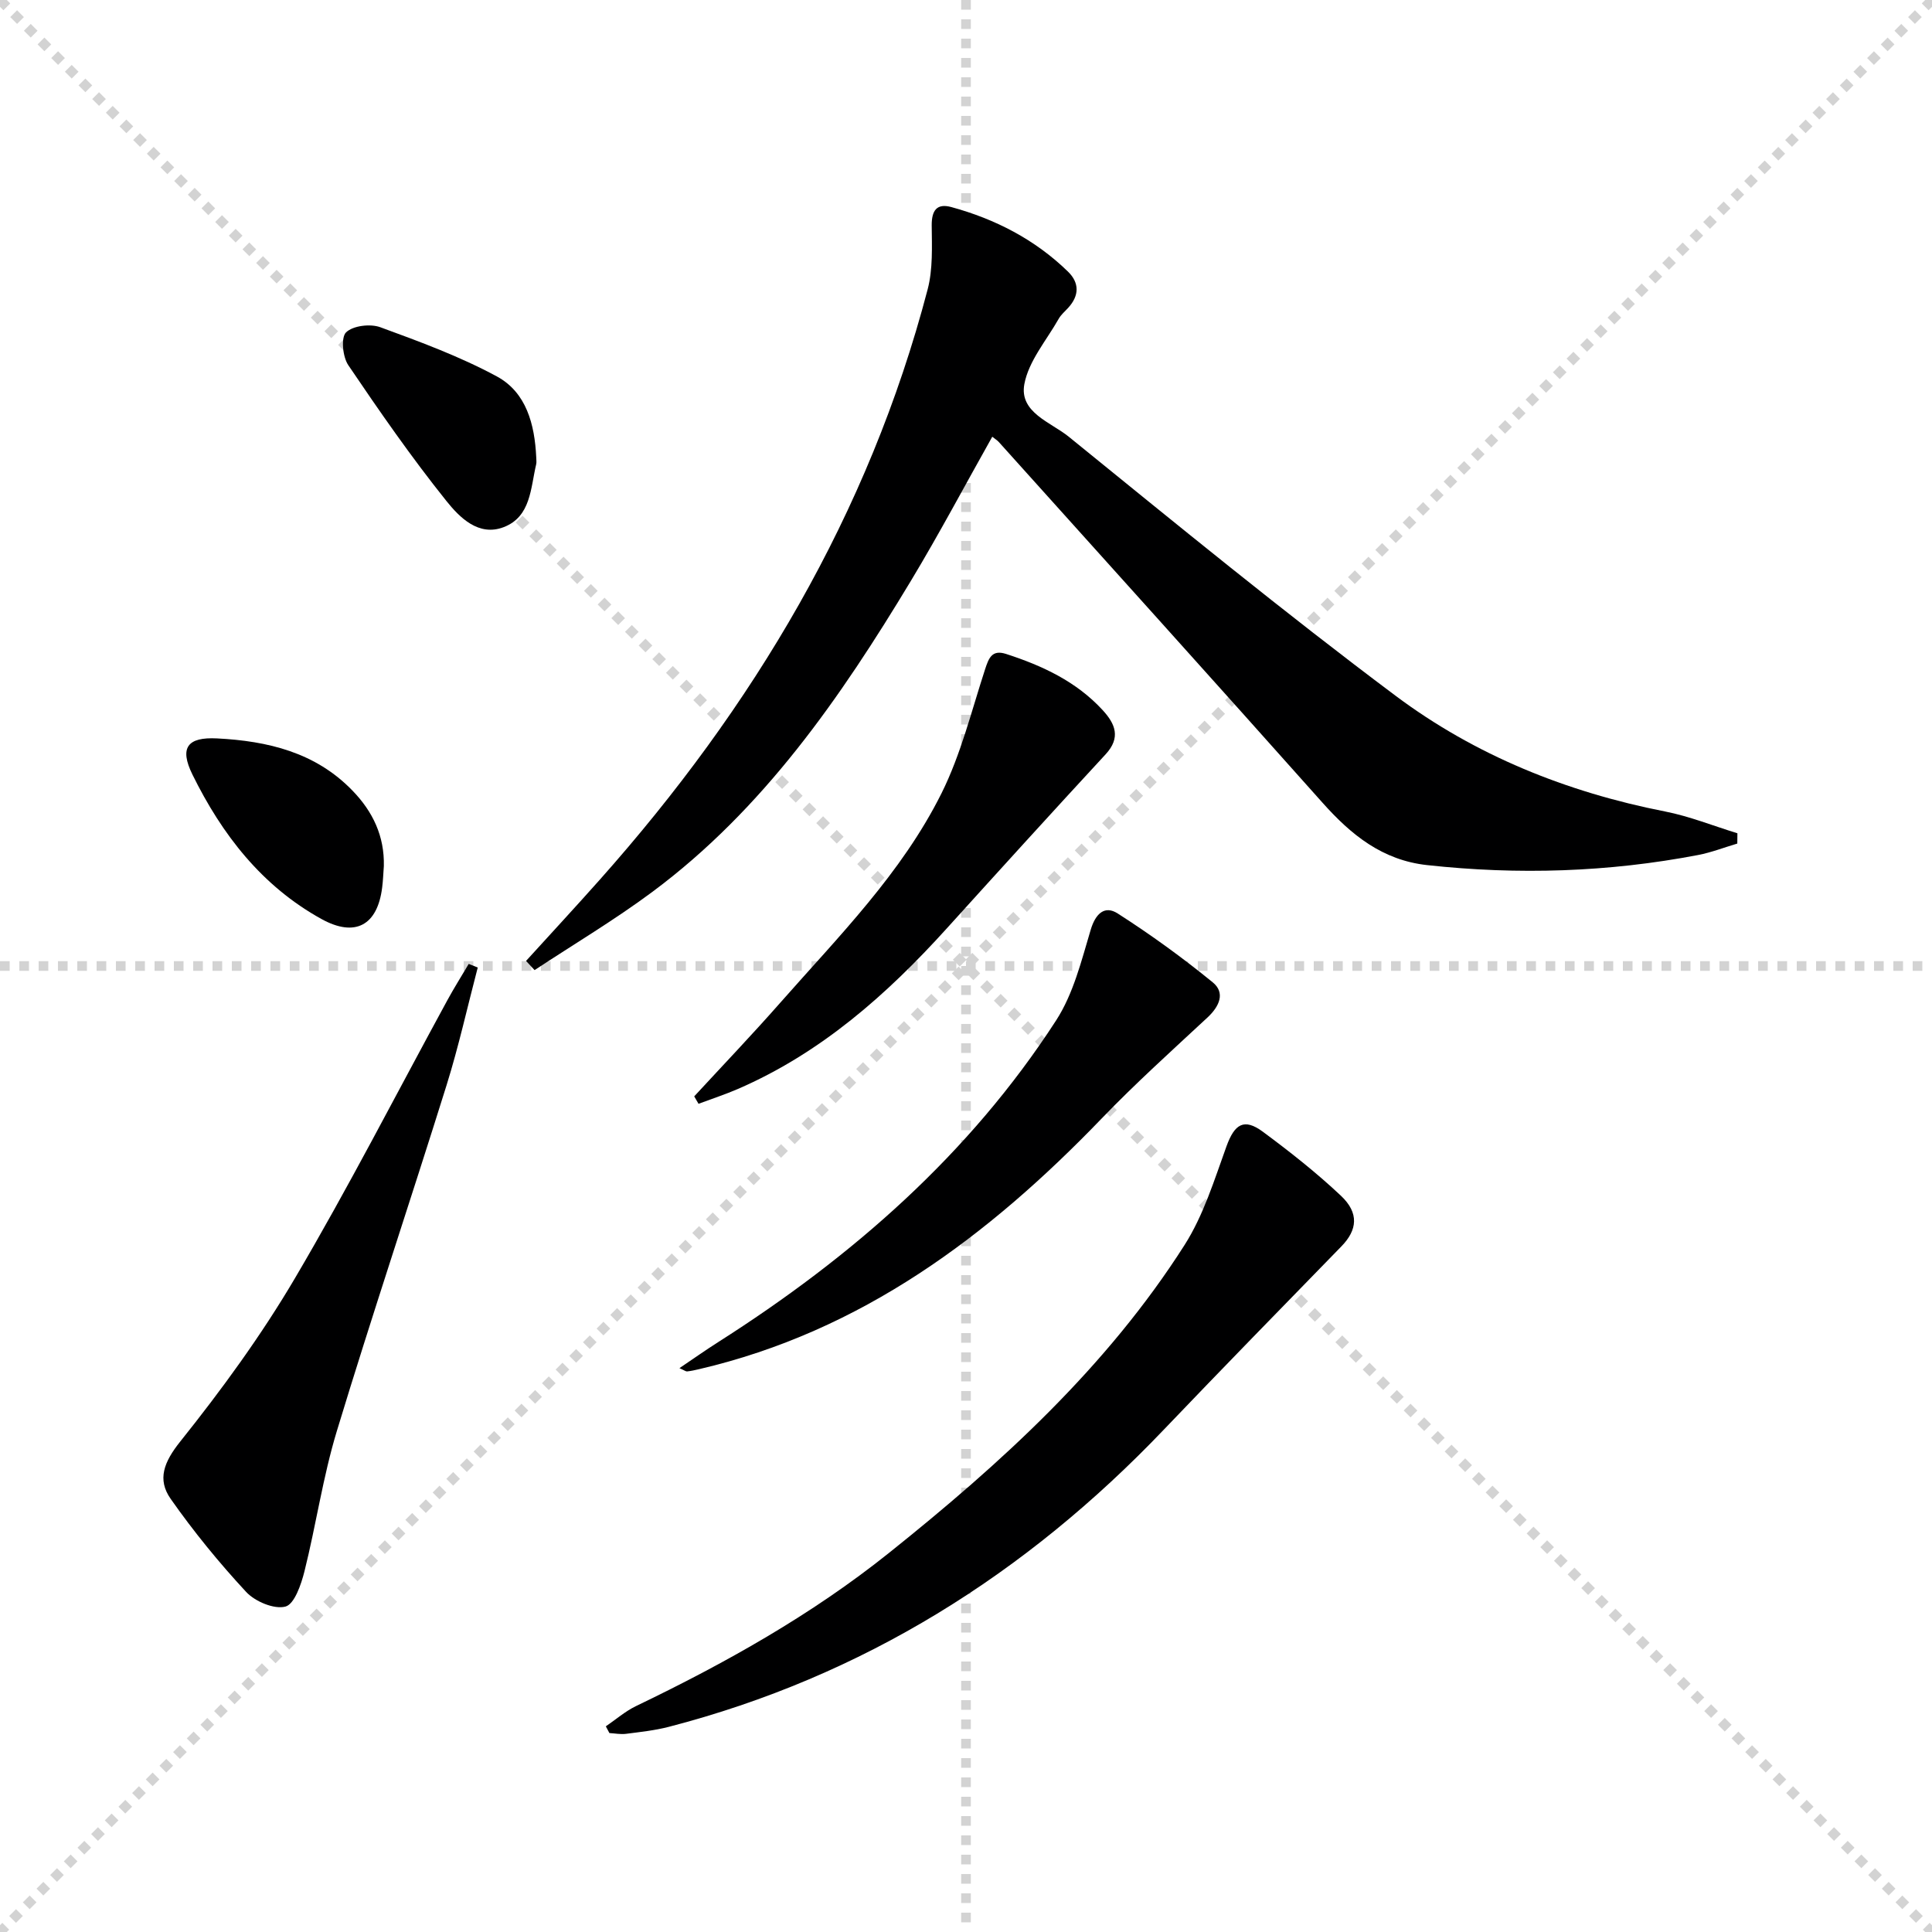 <svg enable-background="new 0 0 400 400" viewBox="0 0 400 400" xmlns="http://www.w3.org/2000/svg"><g stroke="lightgray" stroke-dasharray="1,1" stroke-width="1" transform="scale(2, 2)"><line x1="0" y1="0" x2="200" y2="200"></line><line x1="200" y1="0" x2="0" y2="200"></line><line x1="100" y1="0" x2="100" y2="200"></line><line x1="0" y1="100" x2="200" y2="100"></line></g><path d="m108.91 198.95c5.1-5.61 10.26-11.18 15.3-16.85 31.72-35.67 55.67-75.7 67.85-122.19 1.1-4.2.88-8.82.84-13.24-.02-3.11 1.06-4.62 4.06-3.8 9.11 2.49 17.33 6.72 24.15 13.36 2.4 2.34 2.35 4.98.05 7.5-.67.74-1.48 1.41-1.96 2.26-2.53 4.47-6.23 8.75-7.12 13.54-1.09 5.88 5.51 7.9 9.17 10.87 22.34 18.13 44.62 36.38 67.65 53.62 16.5 12.36 35.48 19.99 55.84 23.99 5.09 1 9.98 2.98 14.97 4.51-.01.71-.02 1.42-.02 2.13-2.7.8-5.36 1.84-8.11 2.37-18.59 3.56-37.29 4.15-56.11 2.09-9.26-1.01-15.73-6.26-21.66-12.92-22.25-24.98-44.66-49.81-67.03-74.69-.33-.36-.77-.62-1.34-1.08-5.63 10-10.97 20.08-16.85 29.84-14.58 24.19-30.55 47.33-53.59 64.44-7.8 5.79-16.2 10.79-24.32 16.15-.6-.63-1.18-1.27-1.77-1.9z" fill="#000001"/><path d="m125.43 357.42c2.07-1.41 4.01-3.11 6.24-4.19 18.47-8.88 36.28-18.84 52.34-31.68 23.23-18.57 45.13-38.5 61.25-63.8 3.92-6.16 6.15-13.46 8.67-20.42 1.67-4.6 3.62-5.91 7.54-3.01 5.59 4.14 11.1 8.48 16.16 13.25 3.8 3.59 3.39 7.09.1 10.47-12.3 12.63-24.62 25.23-36.8 37.98-28.54 29.89-62.28 51.09-102.49 61.51-2.88.74-5.87 1.06-8.83 1.44-1.12.14-2.29-.09-3.44-.16-.24-.47-.49-.93-.74-1.39z" fill="#000001"/><path d="m98.91 200.32c-2.13 8.12-3.95 16.34-6.45 24.35-7.47 23.9-15.45 47.65-22.72 71.61-2.88 9.48-4.29 19.39-6.7 29.03-.68 2.72-2.08 6.81-3.93 7.31-2.34.63-6.3-1.04-8.15-3.03-5.61-6.05-10.88-12.5-15.62-19.26-2.83-4.03-1.41-7.63 1.98-11.88 8.57-10.72 16.74-21.92 23.7-33.73 11.12-18.87 21.12-38.41 31.61-57.65 1.39-2.55 2.93-5 4.41-7.5.63.23 1.25.49 1.87.75z" fill="#000001"/><path d="m140.67 283.26c2.92-1.97 5.45-3.76 8.05-5.41 27.68-17.62 52-38.86 69.94-66.59 3.57-5.51 5.24-12.35 7.16-18.77 1.02-3.41 2.93-5.07 5.58-3.37 6.81 4.36 13.41 9.14 19.68 14.26 2.65 2.16 1.39 4.97-1.06 7.26-7.39 6.87-14.91 13.64-21.9 20.9-23.46 24.37-49.74 44.1-83.46 51.95-.8.19-1.6.36-2.41.45-.25.02-.54-.22-1.58-.68z" fill="#000001"/><path d="m143.73 226.99c5.94-6.44 12-12.78 17.79-19.36 12.09-13.73 25.16-26.84 33.41-43.39 4.01-8.05 6.2-17.02 9.01-25.64.77-2.36 1.43-4.15 4.35-3.21 7.51 2.43 14.55 5.7 20.01 11.64 2.61 2.84 3.8 5.69.6 9.15-11.05 11.95-21.99 24-32.91 36.07-12.4 13.7-26.04 25.76-43.22 33.21-2.66 1.15-5.43 2.05-8.15 3.07-.31-.52-.6-1.03-.89-1.54z" fill="#000001"/><path d="m111.02 94.64c0 .5.1 1.02-.01 1.49-1.17 4.92-1.08 10.85-6.73 13.01-5.21 2-9.15-2.04-11.85-5.41-7.23-9.02-13.85-18.56-20.33-28.14-1.16-1.72-1.54-5.72-.45-6.78 1.43-1.39 5.02-1.82 7.09-1.06 8.2 3 16.47 6.05 24.12 10.18 6.13 3.32 7.84 9.95 8.16 16.71z" fill="#000001"/><path d="m79.47 179.31c-.11 1.49-.16 2.98-.35 4.46-.98 7.82-5.59 10.34-12.53 6.52-12.37-6.82-20.64-17.52-26.74-29.91-2.75-5.58-1.06-7.82 5.1-7.5 10.47.54 20.35 2.87 28.02 10.8 4.23 4.36 6.65 9.45 6.5 15.63z" fill="#000001"/></svg>